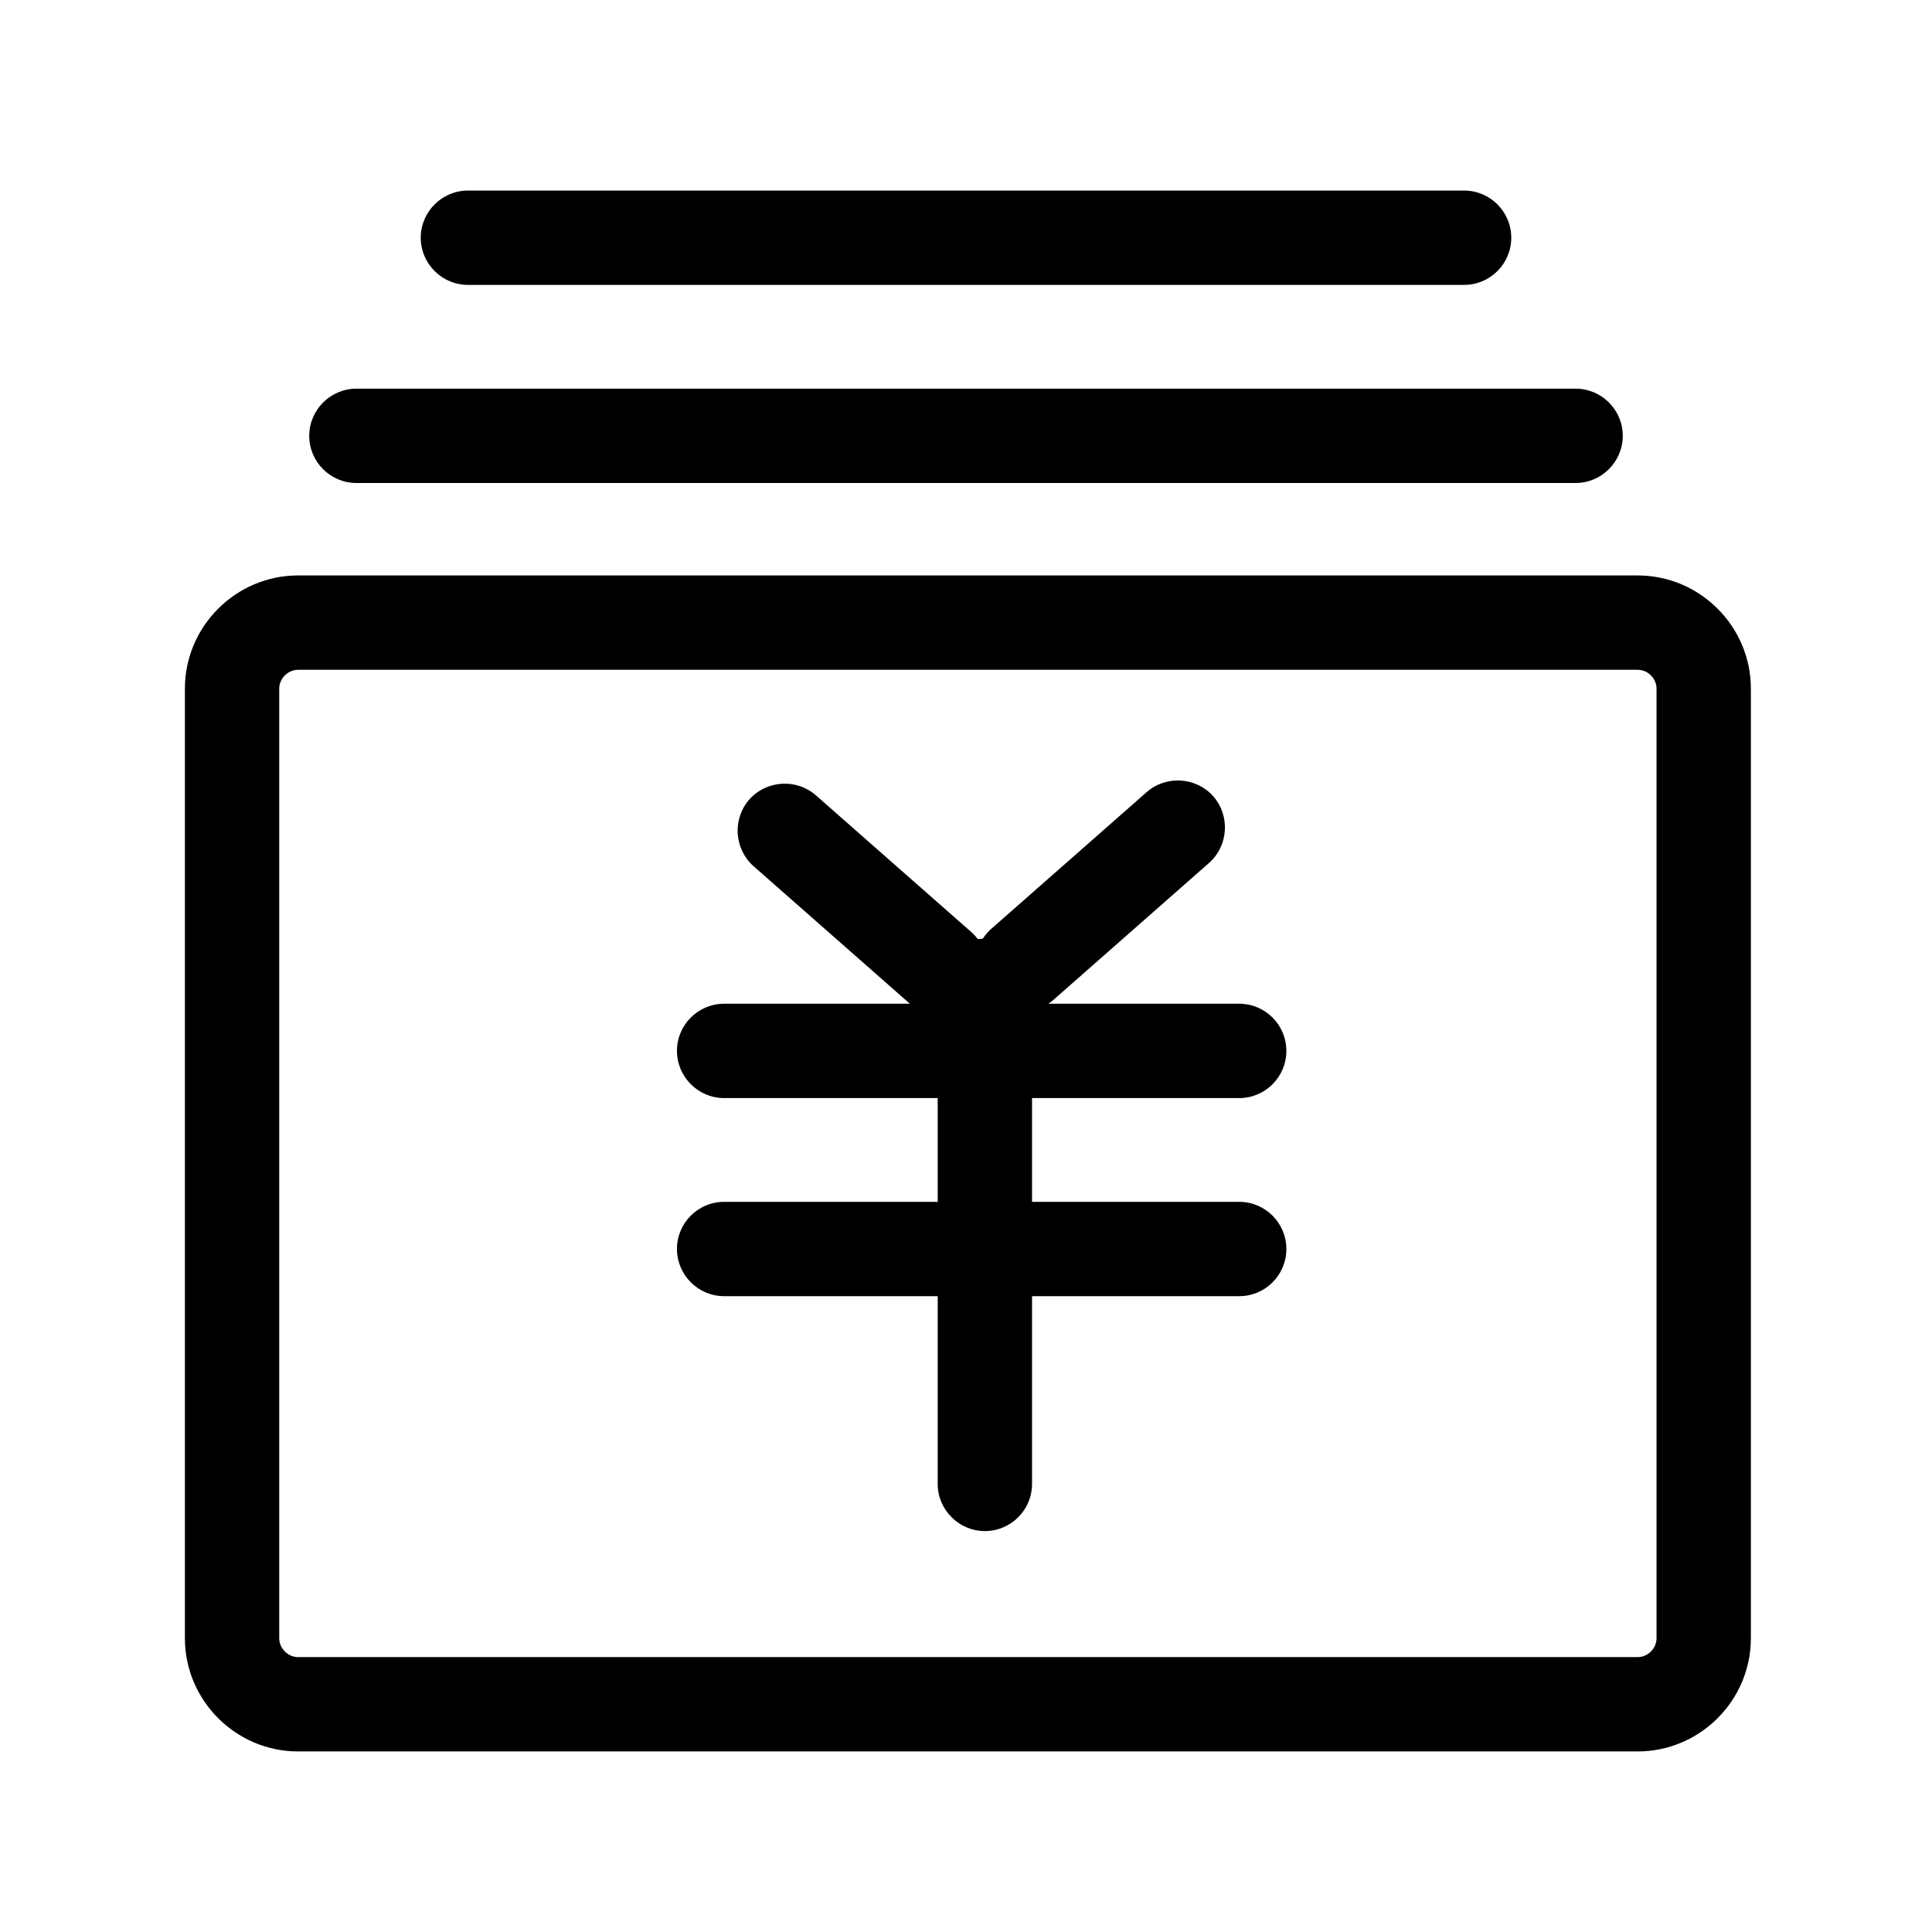 <?xml version="1.0" standalone="no"?><!DOCTYPE svg PUBLIC "-//W3C//DTD SVG 1.1//EN" "http://www.w3.org/Graphics/SVG/1.1/DTD/svg11.dtd"><svg t="1694731334485" class="icon" viewBox="0 0 1024 1024" version="1.1" xmlns="http://www.w3.org/2000/svg" p-id="5033" xmlns:xlink="http://www.w3.org/1999/xlink" width="20" height="20"><path d="M868 355c5.4 0 10 4.6 10 10v503.3c0 5.4-4.6 10-10 10H158c-5.4 0-10-4.6-10-10V365c0-5.4 4.6-10 10-10h710m0-50H158c-33 0-60 27-60 60v503.3c0 33 27 60 60 60h710c33 0 60-27 60-60V365c0-33-27-60-60-60zM835.1 256H188.9c-13.8 0-25-11.2-25-25 0-13.7 11.2-25 25-25h646.2c13.8 0 25 11.2 25 25s-11.3 25-25 25zM776 151H248c-13.7 0-25-11.2-25-25 0-13.7 11.2-25 25-25h528c13.8 0 25 11.2 25 25s-11.2 25-25 25z" p-id="5034"></path><path d="M656.8 582h-273c-13.8 0-25-11.3-25-25 0-13.8 11.2-25 25-25h273c13.8 0 25 11.2 25 25s-11.2 25-25 25zM656.8 687h-273c-13.8 0-25-11.3-25-25 0-13.8 11.2-25 25-25h273c13.8 0 25 11.2 25 25s-11.2 25-25 25z" p-id="5035"></path><path d="M547 786.5v-264c0-13.7-11.3-25-25-25-13.8 0-25 11.3-25 25v264c0 13.8 11.3 25 25 25 13.8 0 25-11.2 25-25z" p-id="5036"></path><path d="M481.8 531.6l-82.4-72.5c-10.3-9.1-11.3-25-2.3-35.3 9.1-10.3 25-11.3 35.3-2.3l82.4 72.5c10.3 9.1 11.3 25 2.3 35.3-9.1 10.3-25 11.4-35.3 2.3z" p-id="5037"></path><path d="M558.4 529.9l82.4-72.5c10.3-9.1 11.3-25 2.3-35.3-9.1-10.3-25-11.3-35.3-2.3l-82.4 72.5c-10.3 9.1-11.3 25-2.3 35.3 9.1 10.4 25 11.4 35.3 2.3z" p-id="5038"></path></svg>
